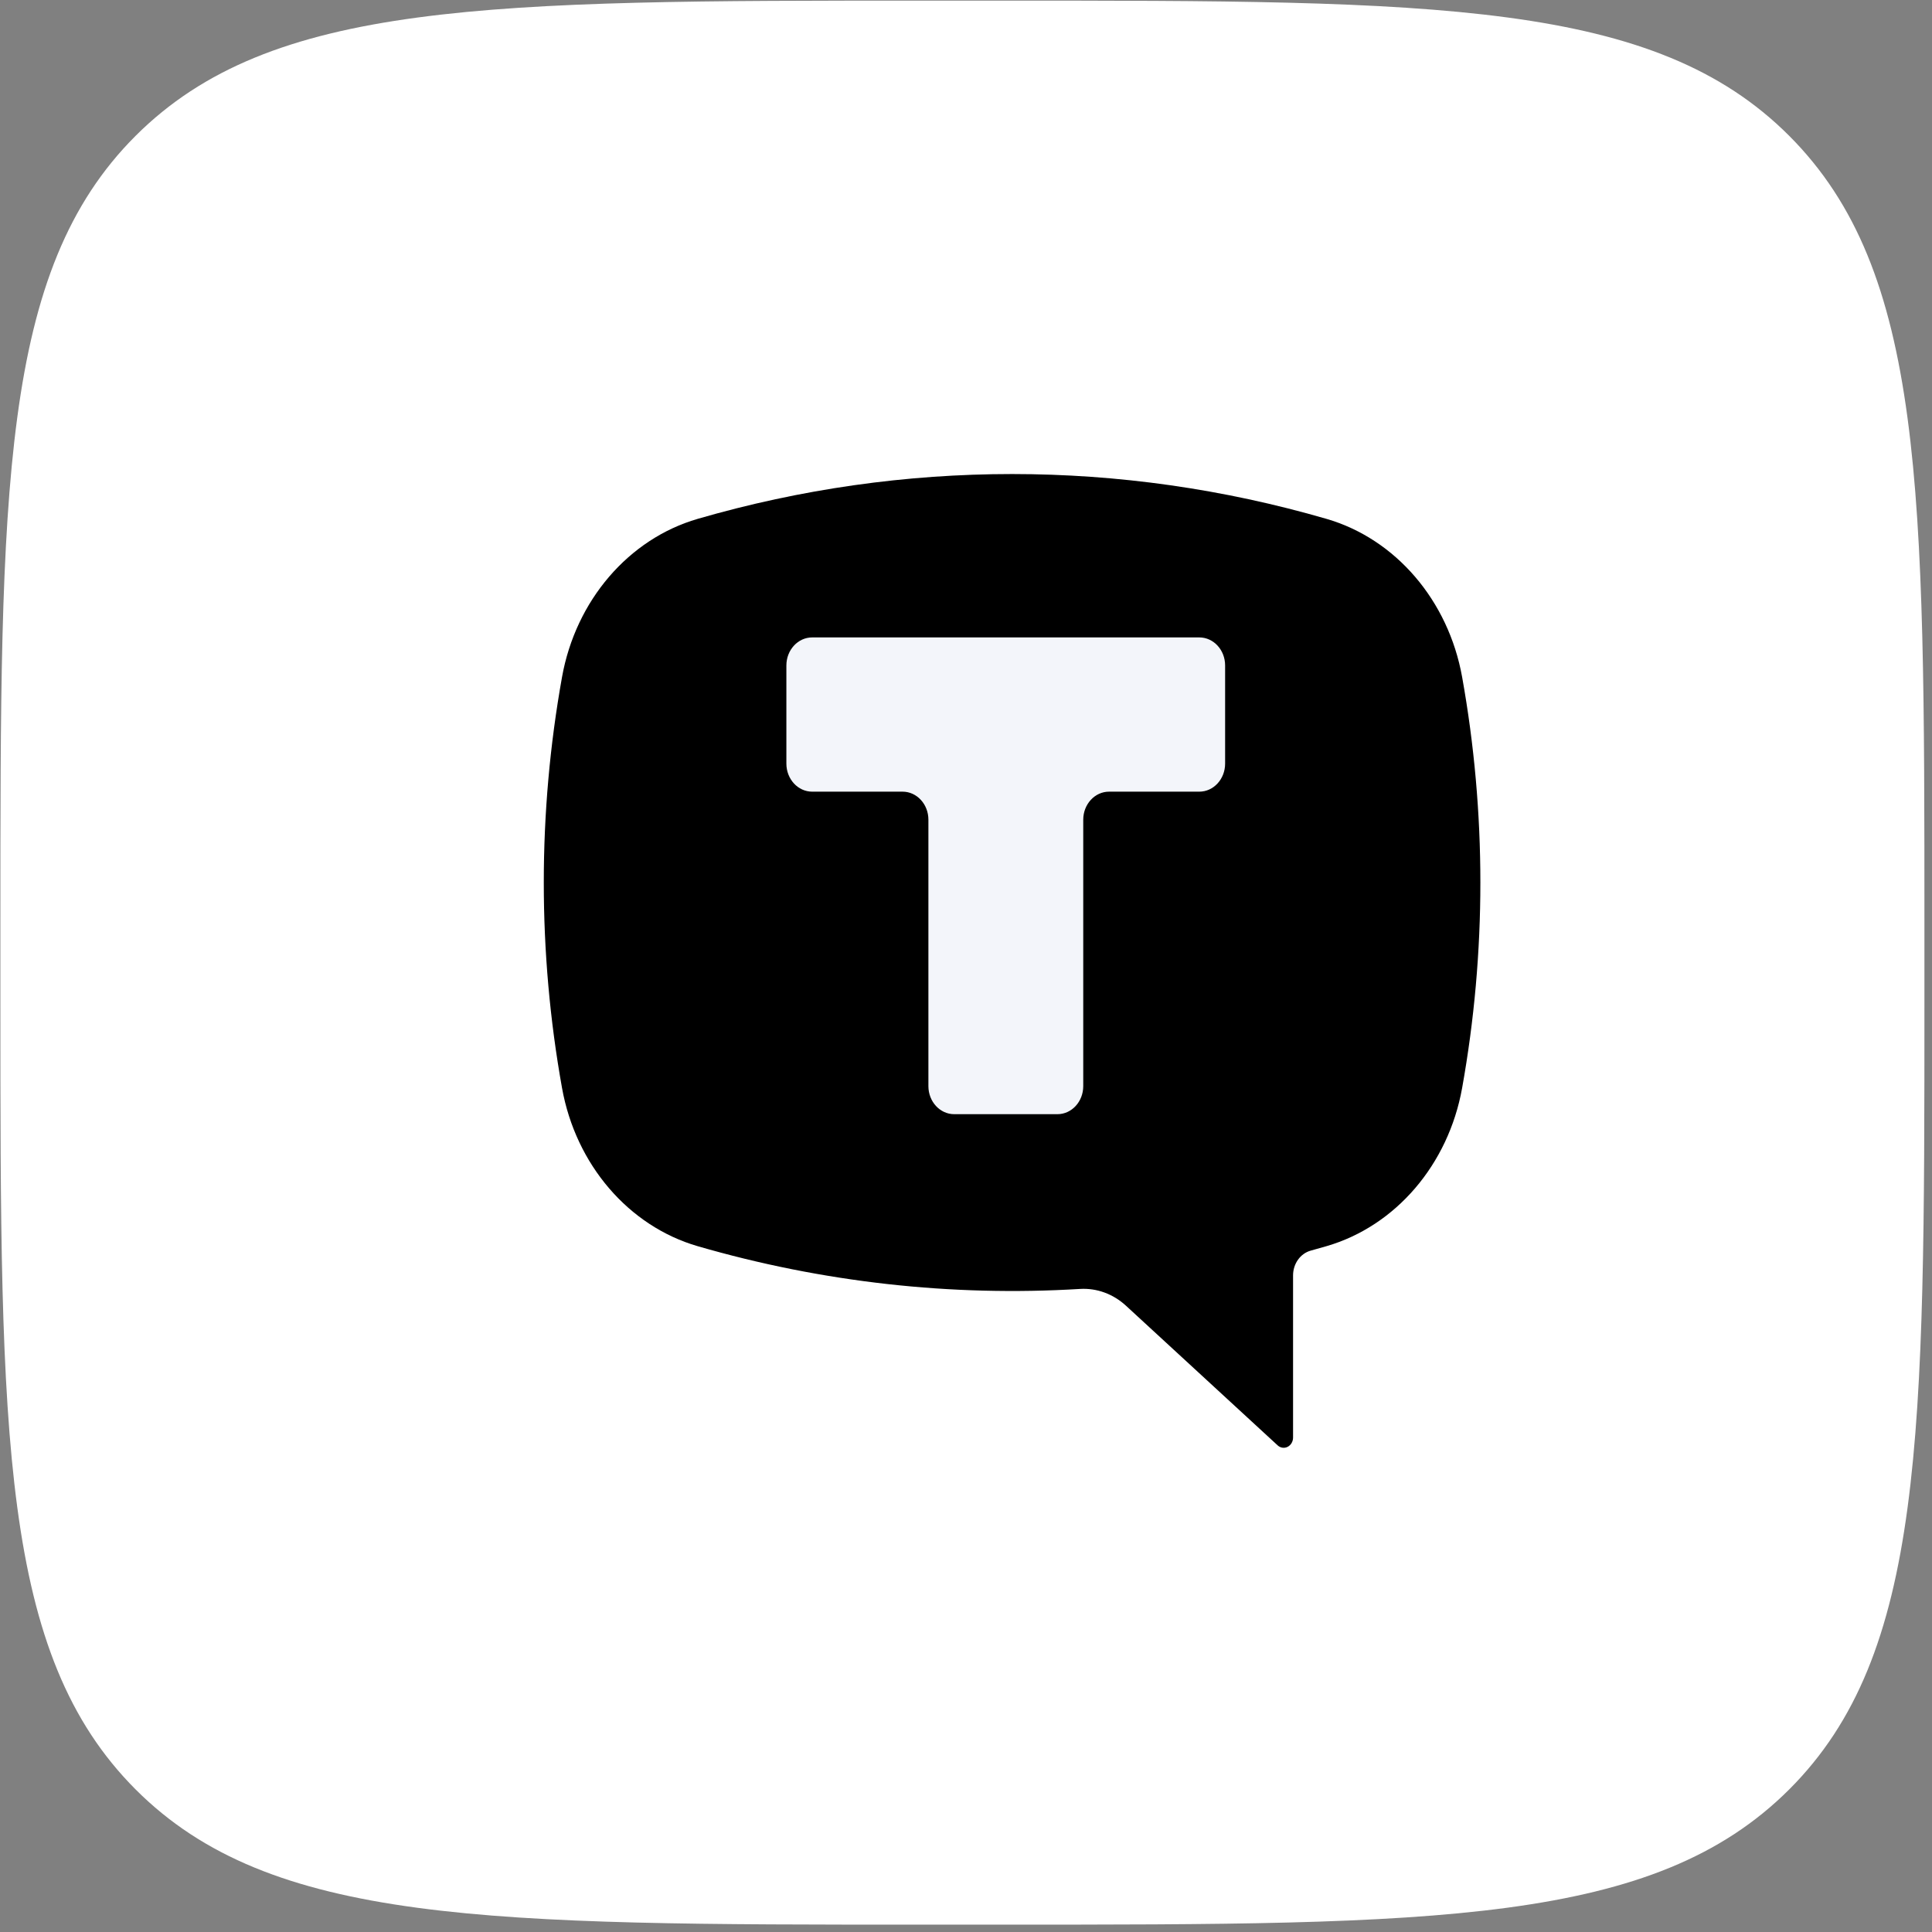<?xml version="1.0" encoding="UTF-8" standalone="no"?>
<svg
   xmlns:dc="http://purl.org/dc/elements/1.1/"
   xmlns:cc="http://creativecommons.org/ns#"
   xmlns:rdf="http://www.w3.org/1999/02/22-rdf-syntax-ns#"
   xmlns:svg="http://www.w3.org/2000/svg"
   xmlns="http://www.w3.org/2000/svg"
   xmlns:sodipodi="http://sodipodi.sourceforge.net/DTD/sodipodi-0.dtd"
   xmlns:inkscape="http://www.inkscape.org/namespaces/inkscape"
   aria-labelledby="Tenchat icon"
   viewBox="0 0 250 250"
   class="w-full opacity-60 sm:w-[34px] sm:h-[33px] 2xl:w-[41px] 2xl:h-[41px]"
   version="1.1"
   id="svg11"
   sodipodi:docname="TenChat_white.svg"
   width="250"
   height="250"
   style="fill:none"
   inkscape:version="0.92.3 (2405546, 2018-03-11)"
   inkscape:export-filename="N:\новые\2023\Social_Icons_v4_(graphicsland.ru)\Rounded\SVG white\TenChat_white.svg.png"
   inkscape:export-xdpi="109"
   inkscape:export-ydpi="109">
  <rect x="0" y="0" width="250" height="250" fill="#808080" stroke="none"/>
  <defs
     id="defs15" />
  <sodipodi:namedview
     pagecolor="#ffffff"
     bordercolor="#666666"
     borderopacity="1"
     objecttolerance="10"
     gridtolerance="10"
     guidetolerance="10"
     inkscape:pageopacity="0"
     inkscape:pageshadow="2"
     inkscape:window-width="1920"
     inkscape:window-height="1018"
     id="namedview13"
     showgrid="false"
     inkscape:zoom="2.085965"
     inkscape:cx="194.95618"
     inkscape:cy="126.8576"
     inkscape:window-x="-8"
     inkscape:window-y="-8"
     inkscape:window-maximized="1"
     inkscape:current-layer="svg11" />
  <title
     id="Tenchat icon"
     lang="en">Tenchat icon</title>
  <g
     id="Tumblr"
     transform="matrix(1.158,0,0,1.158,0.05,0.079)">
    <path
       id="Background"
       class="cls-1"
       d="m 831,934.2 c 0,-48.65 0,-73 15.11,-88.09 C 861.22,831.02 885.55,831 934.2,831 h 8.6 c 48.65,0 73,0 88.09,15.11 15.09,15.11 15.11,39.44 15.11,88.09 v 8.6 c 0,48.65 0,73 -15.11,88.09 -15.11,15.09 -39.44,15.11 -88.09,15.11 h -8.6 c -48.65,0 -73,0 -88.09,-15.11 C 831.02,1015.78 831,991.45 831,942.8 Z"
       transform="translate(-831,-831)"
       inkscape:connector-curvature="0"
       style="fill:#ffffff" />
    <path
       id="Tumblr-2"
       data-name="Tumblr"
       d="m 949.64,962.26 c 0,9.62 4.85,12.94 12.58,12.94 h 11 v 24.45 h -20.79 c -18.7,0 -32.63,-9.62 -32.63,-32.63 v -36.84 h -17 v -20 c 18.7,-4.85 26.52,-20.94 27.42,-34.87 h 19.41 V 907 h 22.65 v 23.19 h -22.64 v 32.08"
       transform="translate(-831,-831)"
       inkscape:connector-curvature="0" />
  </g>
  <path
     d="m 90.283,67.139 c 26.654,-7.731 54.705,-7.731 81.359,0 8.947,2.595 15.781,10.562 17.557,20.47 3.147,17.558 3.147,35.617 0,53.175 -1.776,9.908 -8.61,17.875 -17.557,20.472 -0.676,0.196 -1.353,0.388 -2.031,0.574 -1.341,0.367 -2.289,1.693 -2.289,3.203 v 20.988 c 0,0.514 -0.275,0.982 -0.702,1.198 -0.427,0.217 -0.932,0.144 -1.292,-0.188 l -19.63,-18.074 c -1.654,-1.523 -3.782,-2.3 -5.945,-2.169 -16.654,1.012 -33.351,-0.856 -49.47,-5.531 -8.948,-2.597 -15.781,-10.565 -17.557,-20.472 -3.147,-17.558 -3.147,-35.617 0,-53.175 1.776,-9.908 8.61,-17.875 17.557,-20.47 z"
     id="path7"
     inkscape:connector-curvature="0"
     style="fill:#000000;stroke-width:3.075"
     sodipodi:nodetypes="cccsccsscccccscc" />
  <path
     d="m 158.53,86.11 c 0,-2.004 -1.495,-3.629 -3.34,-3.629 h -50.093 c -1.844,0 -3.34,1.625 -3.34,3.629 V 98.812 c 0,2.004 1.495,3.629 3.34,3.629 h 11.699 c 1.844,0 3.339,1.625 3.339,3.629 v 34.476 c 0,2.004 1.495,3.629 3.34,3.629 h 13.358 c 1.844,0 3.339,-1.625 3.339,-3.629 l 3e-4,-34.476 c 0,-2.004 1.495,-3.629 3.339,-3.629 H 155.19 c 1.845,0 3.34,-1.625 3.34,-3.629 z"
     id="path9"
     inkscape:connector-curvature="0"
     style="clip-rule:evenodd;fill:#f3f5fa;fill-rule:evenodd;stroke-width:3.075" />
</svg>
